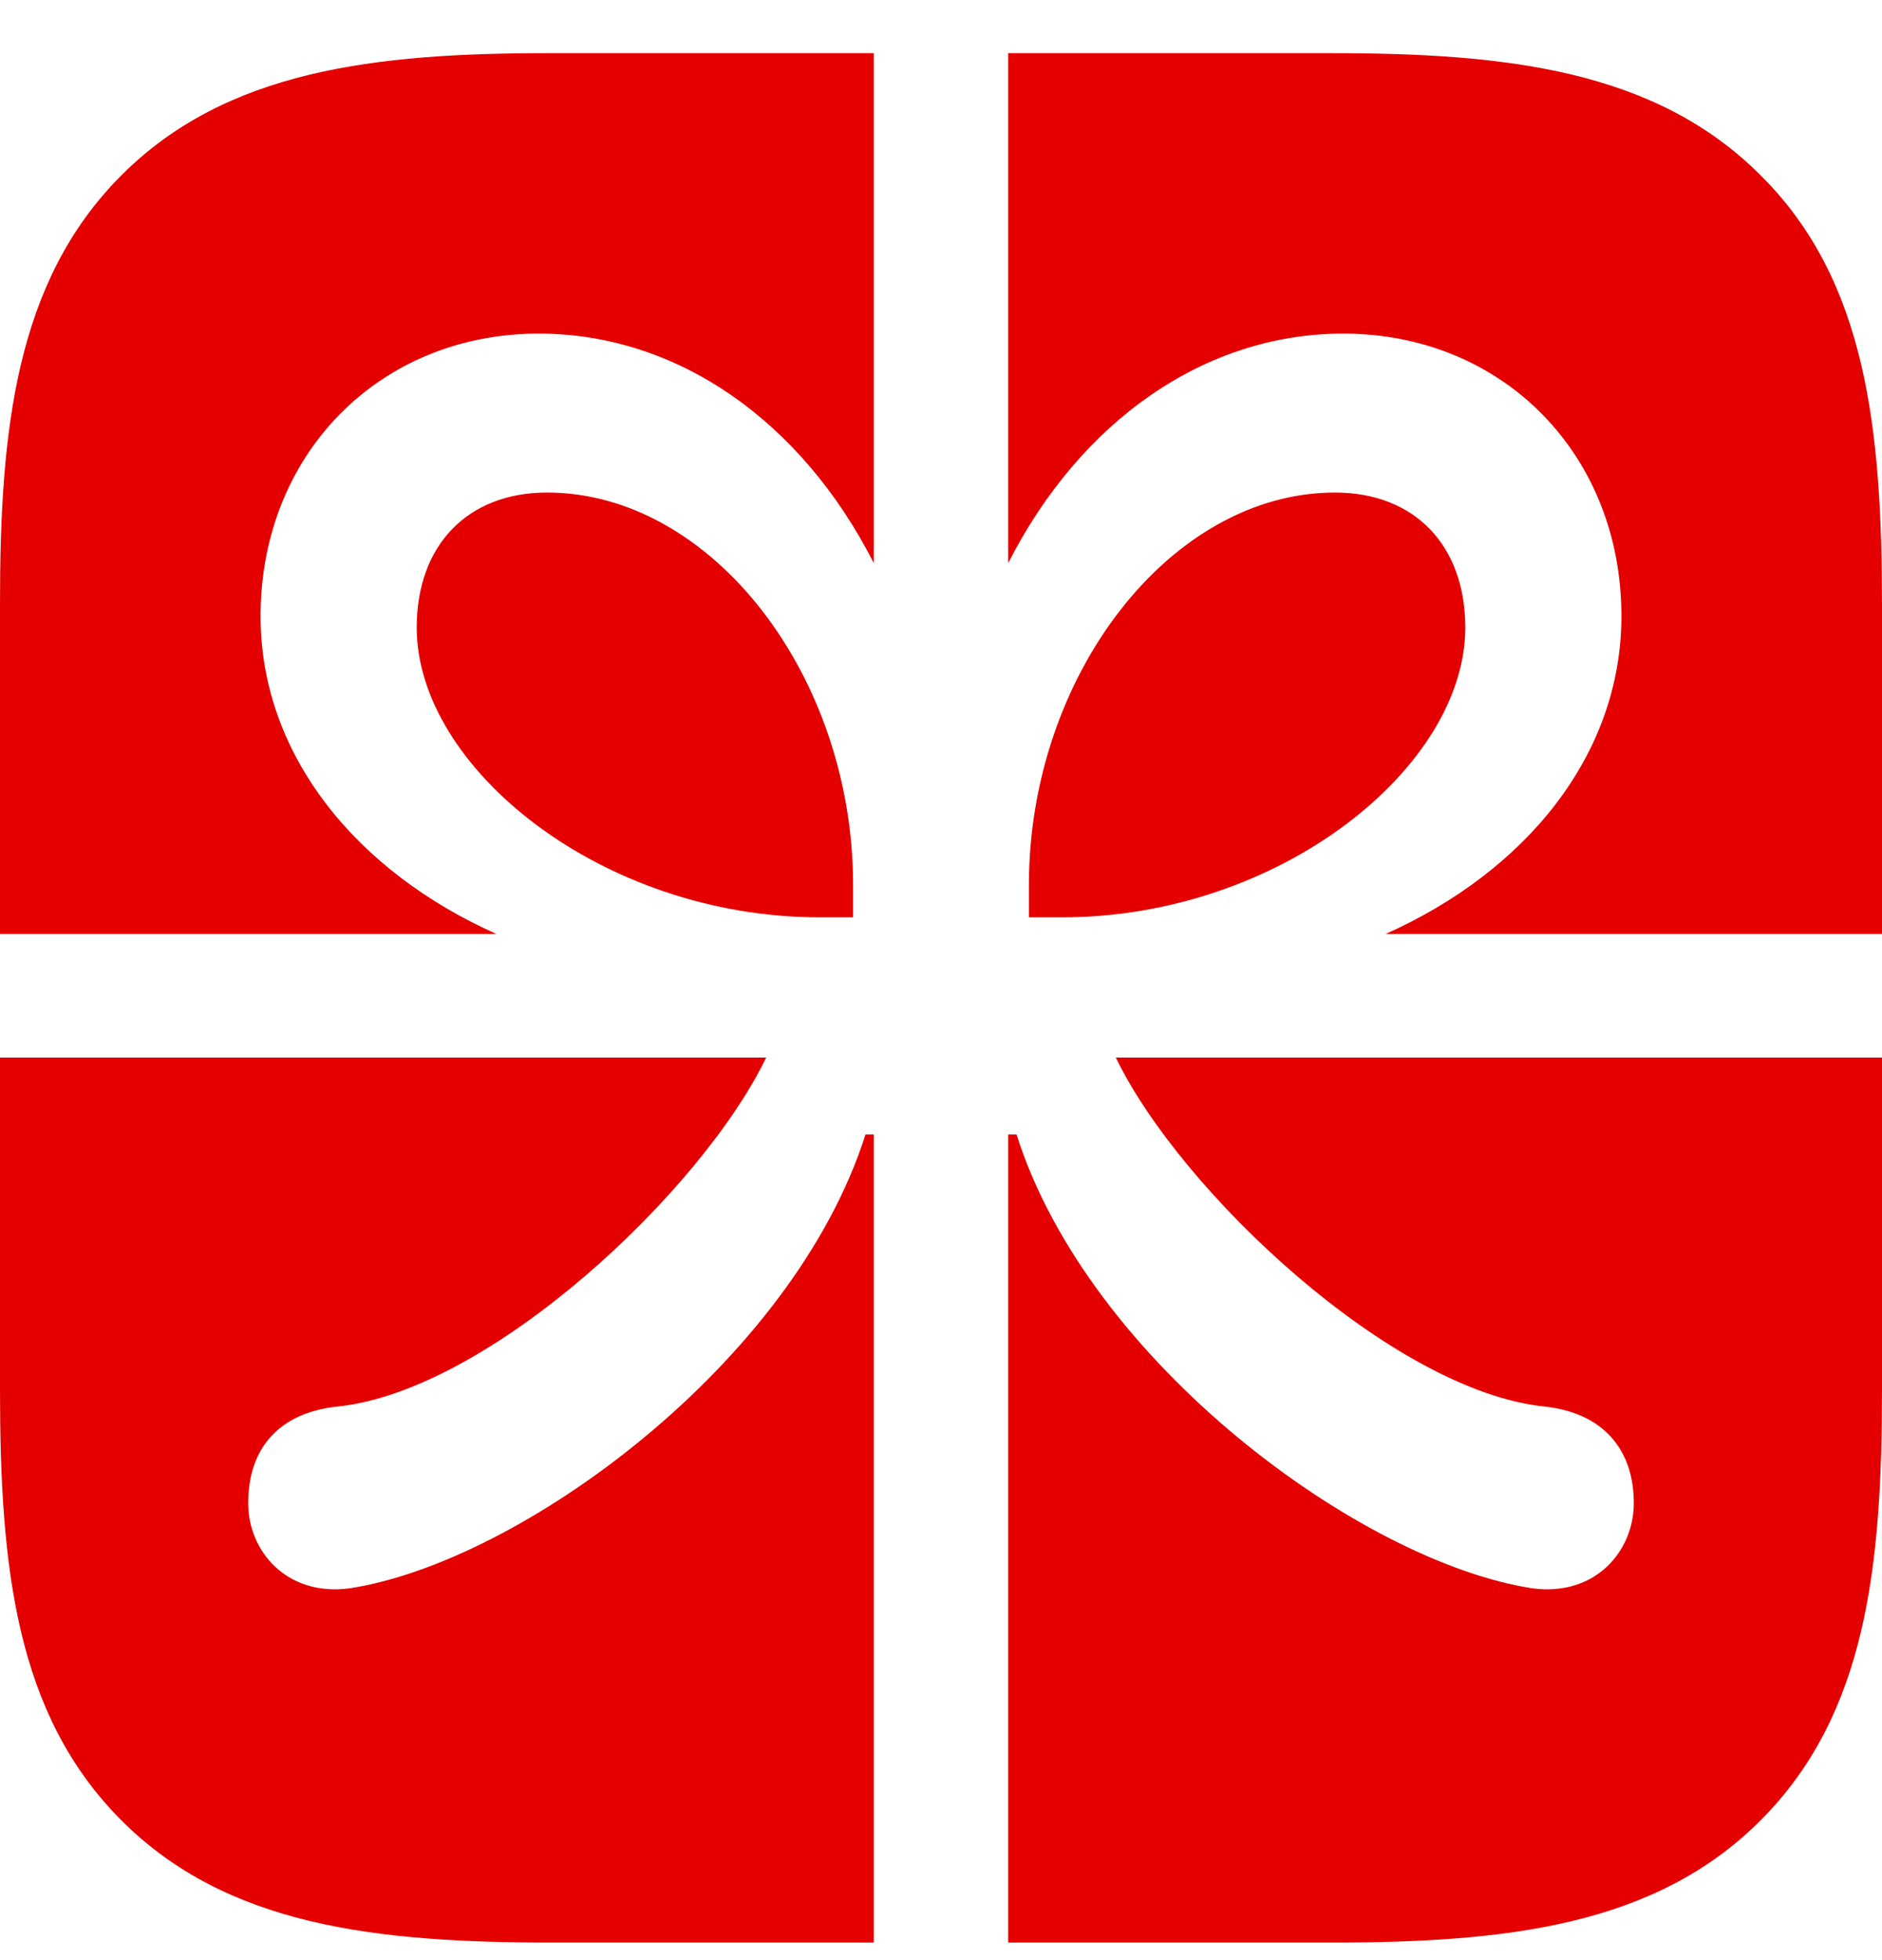 <svg xmlns="http://www.w3.org/2000/svg" fill="none" viewBox="0 0 24 25" height="25" width="24">
<path fill="#E50000" d="M22.457 2.241C21.112 0.89 19.213 0.678 16.971 0.678H12.857V7.182C13.78 5.368 15.363 4.255 17.13 4.255C19.16 4.255 20.677 5.791 20.677 7.858C20.677 9.633 19.451 11.117 17.67 11.912H24V7.739C24 5.474 23.802 3.579 22.457 2.241ZM10.457 11.7H10.879V11.289C10.879 8.613 9.073 6.282 6.976 6.282C5.96 6.282 5.314 6.957 5.314 8.004C5.314 9.792 7.675 11.7 10.457 11.7ZM13.543 11.7C16.312 11.7 18.686 9.792 18.686 8.004C18.686 6.957 18.04 6.282 17.024 6.282C14.928 6.282 13.121 8.613 13.121 11.289V11.7H13.543ZM0 11.912H6.33C4.549 11.117 3.323 9.633 3.323 7.858C3.323 5.791 4.84 4.255 6.87 4.255C8.637 4.255 10.22 5.368 11.143 7.182V0.678H7.002C4.787 0.678 2.888 0.89 1.543 2.241C0.198 3.592 0 5.487 0 7.699V11.912ZM19.701 17.94C20.426 18.019 20.835 18.47 20.835 19.172C20.835 19.781 20.347 20.364 19.543 20.258C17.367 19.927 13.886 17.383 12.963 14.469H12.857V24.776H16.971C19.213 24.776 21.112 24.564 22.457 23.212C23.802 21.861 24 19.98 24 17.714V13.488H14.229C15.046 15.184 17.75 17.741 19.701 17.94ZM1.543 23.212C2.888 24.564 4.787 24.776 7.042 24.776H11.143V14.469H11.037C10.114 17.383 6.633 19.927 4.457 20.258C3.653 20.364 3.165 19.781 3.165 19.172C3.165 18.47 3.56 18.019 4.299 17.94C6.251 17.741 8.954 15.184 9.771 13.488H0V17.714C0 19.98 0.198 21.861 1.543 23.212Z"></path>
</svg>
